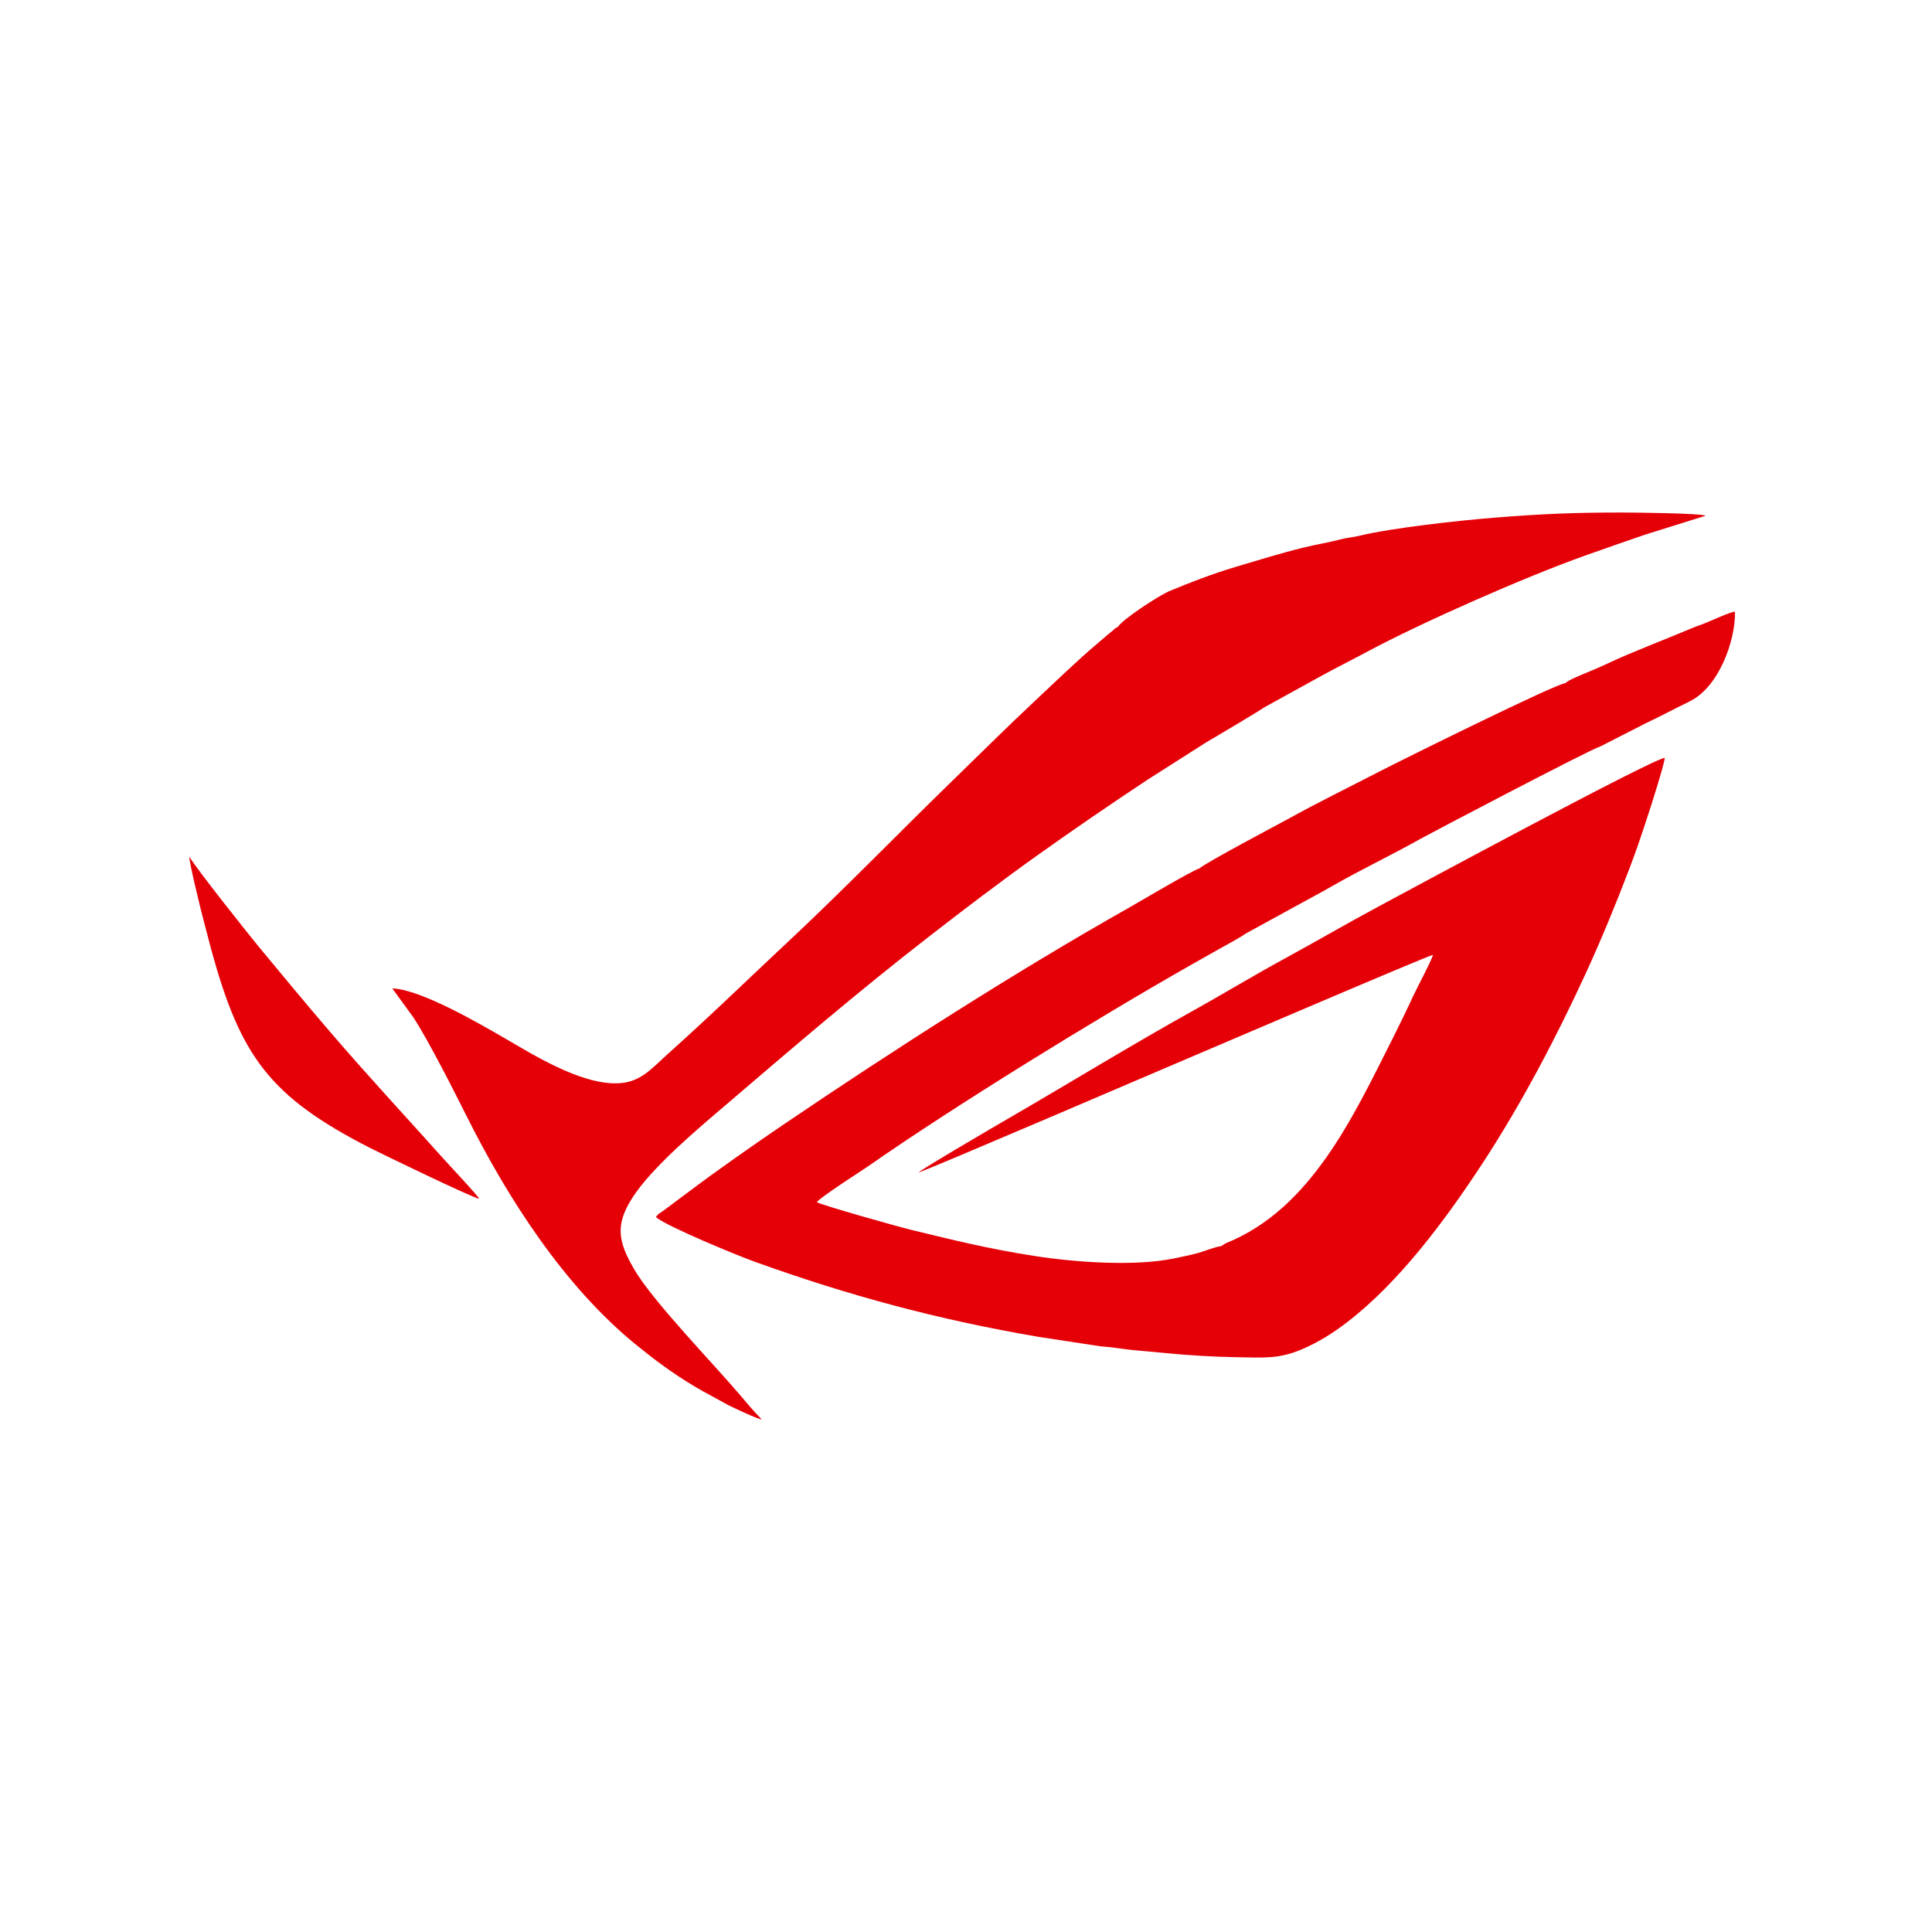 <?xml version="1.0" encoding="utf-8"?>
<!-- Generator: Adobe Illustrator 19.0.0, SVG Export Plug-In . SVG Version: 6.00 Build 0)  -->
<svg version="1.1"
	 id="图层_1" text-rendering="geometricPrecision" image-rendering="optimizeQuality" shape-rendering="geometricPrecision"
	 xmlns="http://www.w3.org/2000/svg" xmlns:xlink="http://www.w3.org/1999/xlink" x="0px" y="0px" width="2500px" height="2500px"
	 viewBox="1090 -1199.5 2500 2500" style="enable-background:new 1090 -1199.5 2500 2500;" xml:space="preserve">
<style type="text/css">
	.st0{fill:#E50007;}
</style>
<g>
	<path class="st0" d="M2536.5-388.2c-3.1,0.9-3.9,2.3-7,5c-2.5,2.1-4.6,3.6-7,5.7c-5.5,4.8-8.8,7.7-13.7,11.8
		c-24.2,20.3-57,52-80.7,74.2c-36.8,34.4-69.9,67.6-105.2,101.8c-66.5,64.6-141.9,142.1-208.4,204.3
		c-55,51.4-102.2,97.6-159.7,149.1c-22,19.7-35.8,37.6-65.7,38.6c-49.4,1.7-114.5-40.3-147.8-59.4c-29.1-16.7-106.4-62.2-143.7-63.4
		l27.3,37.5c19.5,29.8,52.3,94.7,68.1,126.2c54.2,108.5,127.3,222,220.3,297.6c23.8,19.3,45.3,35.6,75.6,53.8
		c13.3,8,26.8,14.7,41.6,23.1c5.1,2.9,40.8,19.6,45.2,19.5c-9.8-9.8-19.8-21.7-27.7-31.1c-35.4-41.7-114.2-122.7-137.9-164
		c-19.9-34.7-24.4-56-2.4-90.8c25.2-39.8,84.1-89.1,121.1-120.7c89.9-76.9,170.9-146.5,265-219.5c44.6-34.6,90.9-69.9,138.8-104
		c47-33.5,94.3-65.9,143.3-98.3l74.1-47.2c6.9-3.9,74.4-44.1,75.4-45.5l66-36.4c22.2-12.5,43.7-23,67.2-35.6
		c68.9-37.1,205.8-97.6,284.2-125.3c25.7-9.1,50.3-17.7,76.3-26.6l78-24.4c-6.3-3.2-92.6-4.1-108.4-4.1c-63.9,0-103.2,1.8-164.2,6.6
		c-46.7,3.7-133.7,13.3-176.1,23.6c-7.6,1.8-16.7,2.6-24.4,4.7c-14.7,3.9-31.6,6.6-46.7,10.3c-31.1,7.7-59.3,16.5-88.6,25.2
		c-30.1,9-57.3,19.6-84.2,30.7C2588.6-428.7,2540.6-396.5,2536.5-388.2L2536.5-388.2z M3161-233.7l56.8-29
		c19.7-9.4,40-20.1,58.6-29.2c37.6-18.4,59.3-78,58.7-116.1c-6.6,0.3-33.7,13.1-41,15.8c-5,1.8-9.7,3.4-14.4,5.4
		c-33.5,14.2-78.3,31.1-110,46.1c-9.2,4.4-18.1,8-27.5,12c-7.3,3.1-23.5,9.5-26.5,13.2c-10.1-0.5-215.4,101.2-241,114.5
		c-36.4,18.8-82.3,41.4-117.3,60.9c-4.1,2.3-110.9,58.8-115.2,64.3c-7,1.2-80.2,44.6-91.9,51.2c-144.8,81.7-305.2,184.5-444,278.6
		c-38.6,26.1-87.8,60.5-126.5,89.7l-31.1,23.2c-3.6,2.7-7.8,4.5-9.9,8.6c13.8,11.9,105.5,49.7,127.3,57.5
		c122.7,44.2,237.5,75,366.6,97.2l81.9,12.5l64.5,5.7l-52.6-4.6c10,1.1,20,2.8,29.7,3.7c14.4,1.4,28.7,2.6,43.6,4
		c28,2.8,60.5,4.7,89.3,5.2c35.8,0.6,55.5,2.5,84.8-9.9c22.7-9.6,41.2-21.5,59.3-35.4c67.3-51.6,127.2-132.3,175-205.3
		c50-76.4,95-161.8,133.9-246.4c19.8-43.1,38.3-88,55.8-133.8c8.9-23.2,16.5-45.6,24.5-70.3c4.4-13.6,20.5-63.4,21.8-74.5
		c-18.4,2.5-339.5,175.8-370,192.2c-41.4,22.2-81.1,45.4-121.3,67.3c-39.1,21.2-80.4,46.3-119.3,67.9
		c-79,43.9-158.5,92.8-237.4,138.5c-13.5,7.8-114,66.5-117.6,70.7c6.8-1.1,325.2-137.8,332.9-141c15-6.2,327.7-140.4,332.8-140.6
		c-1.8,7.2-21.1,43.4-26,54c-8.1,17.7-18,37.8-26.8,55.4c-50.4,99.7-105.1,219.5-215.2,263.7l-6.6,4c-5.9,0.1-22,6.7-29.1,8.6
		c-10.7,2.9-21,5-31.8,7.2c-50.7,10.4-127.4,5-180.3-3.3c-60.3-9.4-102.5-20-160.9-34.1c-14-3.4-114.8-31.7-120.6-35.5
		c3.3-5.7,61-42.7,66-46.2C2324.5,232,2509.8,118,2630.4,49.5c12.8-7.3,24.6-13.9,36.3-20.5c9.7-5.6,27.4-14.8,35.3-20.5l56.4-30.9
		c19.1-10.6,36.6-19.7,56.7-31.2c38-21.7,76.4-39.8,113.8-60.9C2934.3-117.7,3147.7-229.9,3161-233.7L3161-233.7z M1710.1,351.7
		c-2.2-4.7-40.8-45.6-48.4-54.2c-48.6-54.3-95.7-104.8-144.6-161.8c-34-39.7-64.3-76.3-93.3-111.4c-12.1-14.7-78.5-98.1-88.7-115.1
		c-1.3,3.3,15.4,71.6,17.9,80.6c3.8,13.8,6.7,26.3,10.6,40.4c37.7,137.4,75.5,189.4,205.4,255.8
		C1585.1,294.2,1701.5,350.5,1710.1,351.7L1710.1,351.7z"/>
</g>
</svg>
